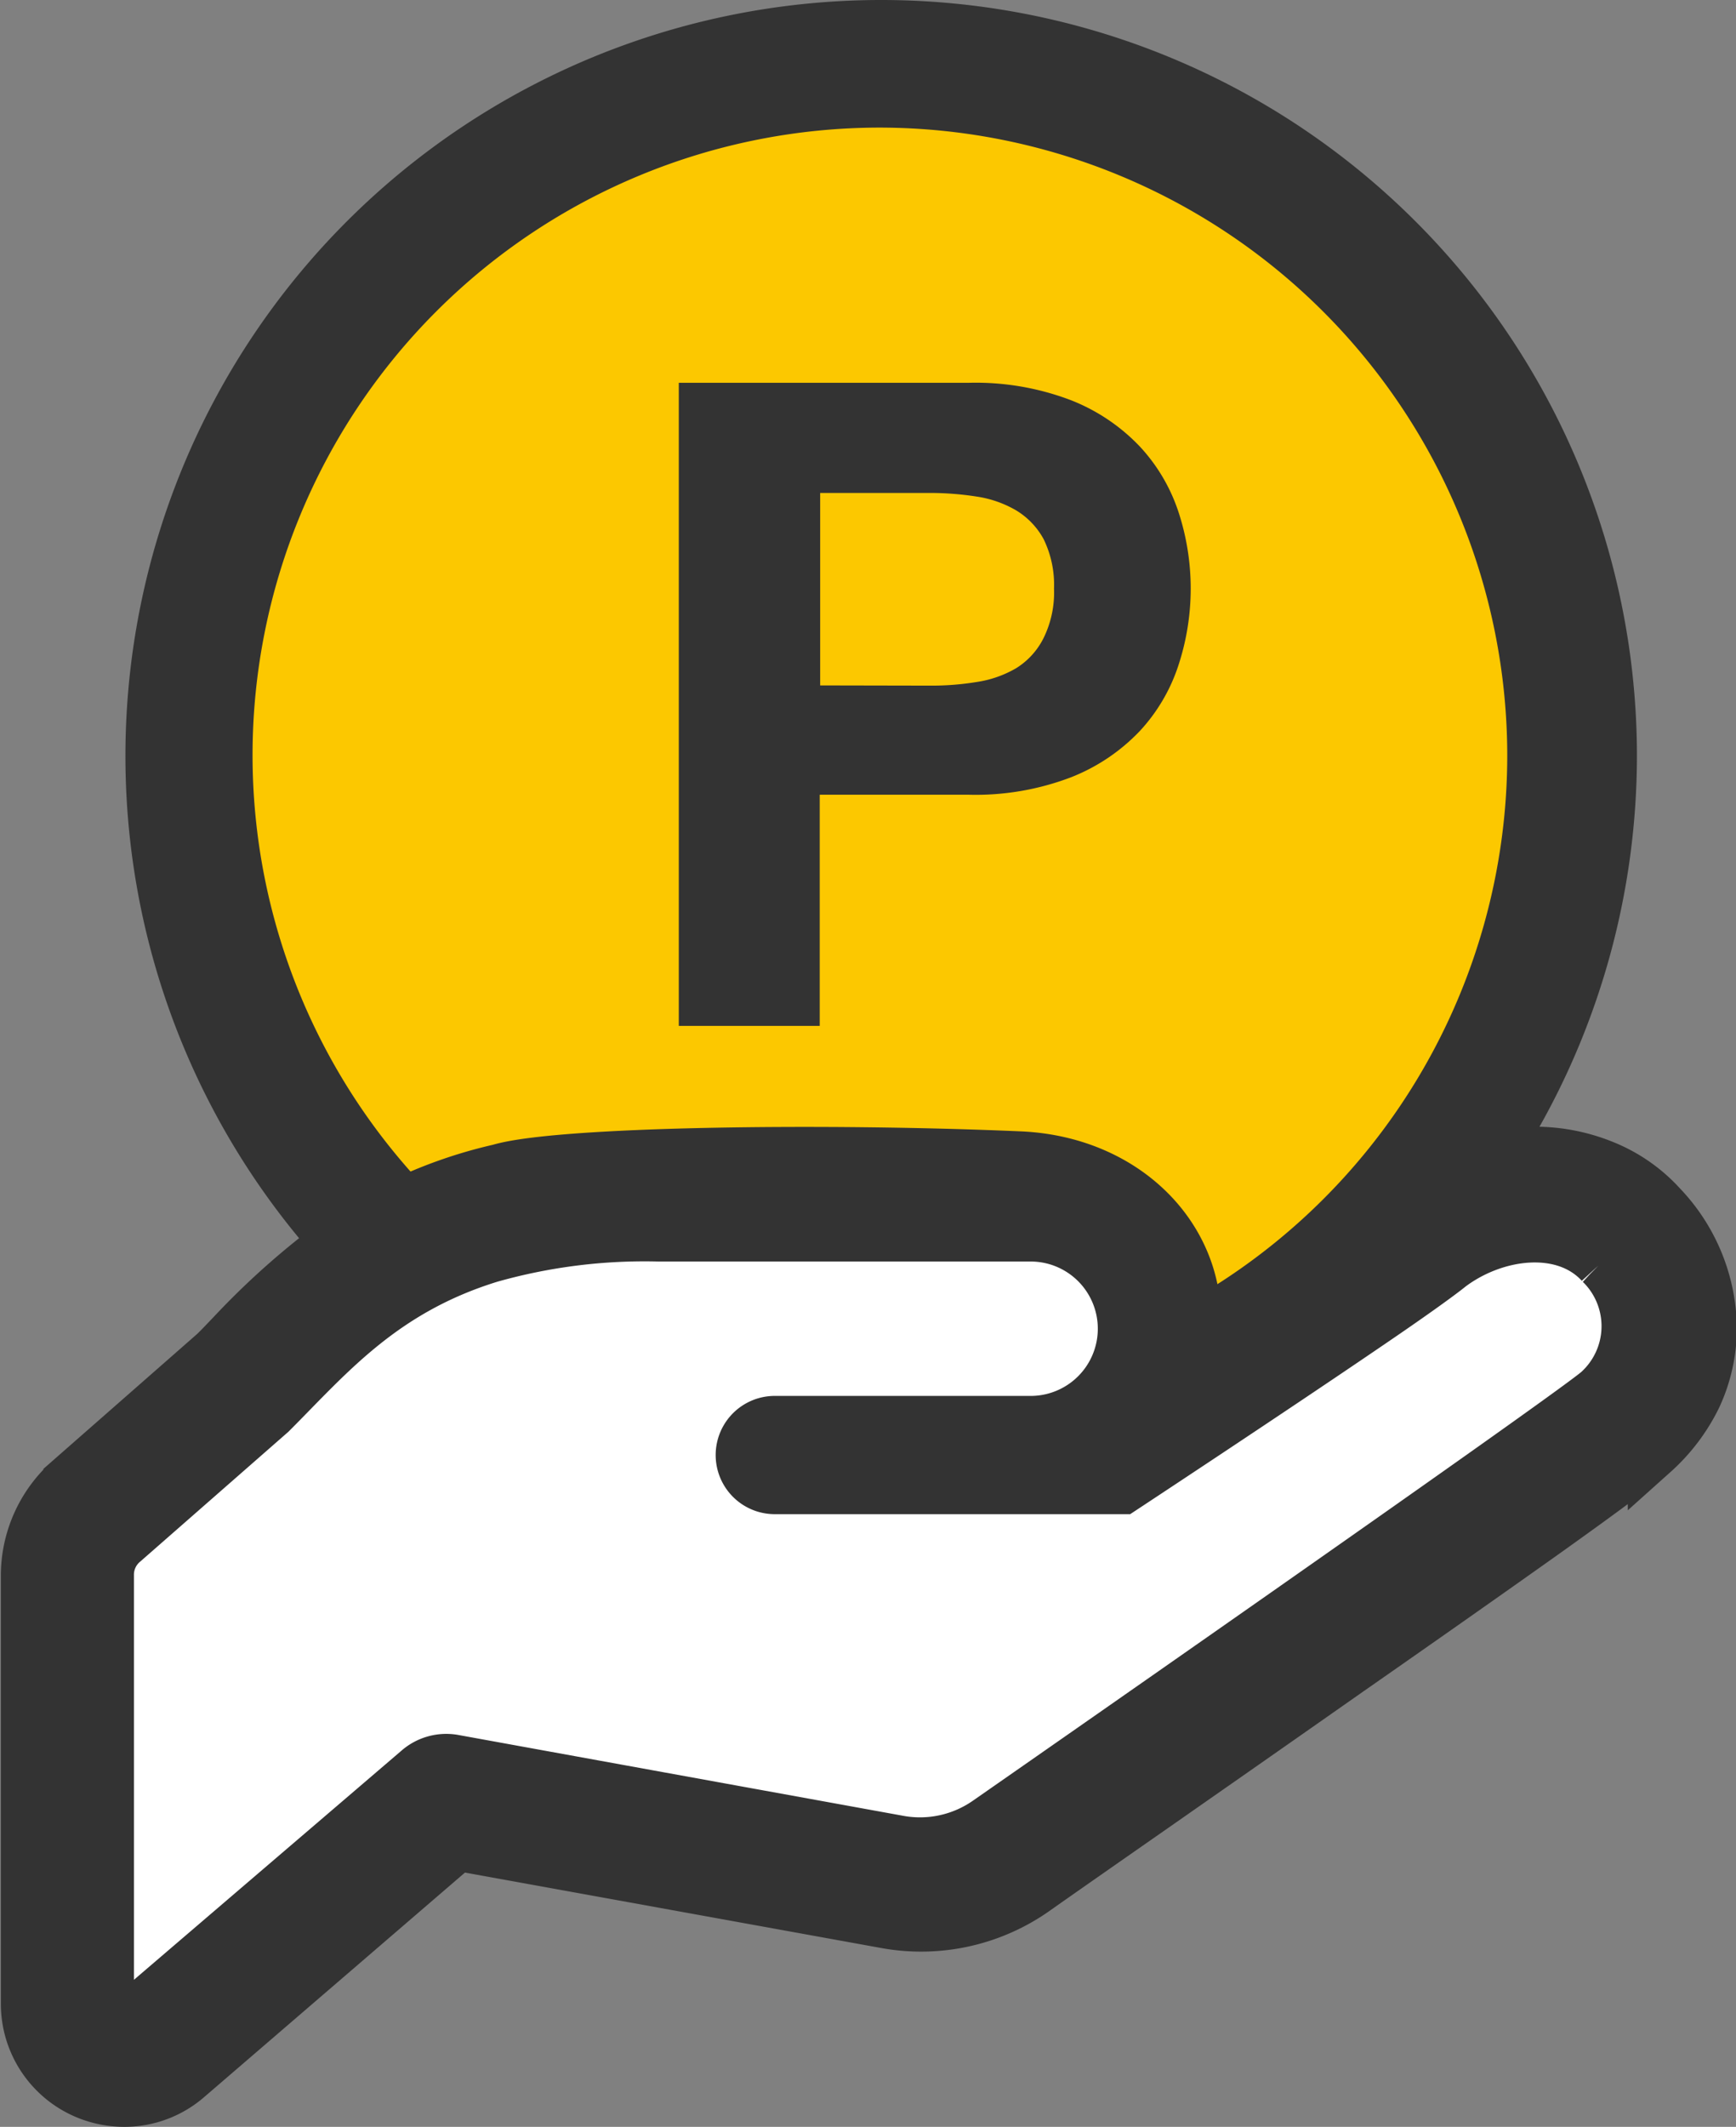 <svg xmlns="http://www.w3.org/2000/svg" viewBox="0 0 81.66 100.01"><rect x="0" y="0" width="81.66" height="100.01" fill="#808080" stroke="none"/><defs><style>.cls-1{fill:#fcc800;}.cls-2,.cls-4{fill:#333;}.cls-3{fill:#fff;}.cls-4{stroke:#333;stroke-miterlimit:10;stroke-width:2.42px;}</style></defs><g id="レイヤー_2" data-name="レイヤー 2"><g id="icon"><ellipse class="cls-1" cx="41.39" cy="35.55" rx="32.53" ry="32.53"/><path class="cls-2" d="M41.39,71.1A35.55,35.55,0,1,1,77,35.55,35.59,35.59,0,0,1,41.39,71.1ZM41.39,6A29.51,29.51,0,1,0,70.9,35.55,29.55,29.55,0,0,0,41.39,6Z"/><polygon class="cls-3" points="2 94.91 2 71.64 21.94 56.9 52.46 56.9 56.45 65.57 72.92 56.9 80.21 64.34 44.48 89.15 21.38 82.78 6.51 97.64 2 94.91"/><path class="cls-4" d="M78.15,56.72a7.37,7.37,0,0,0-2.68-1.88,8.58,8.58,0,0,0-3.29-.65,10.57,10.57,0,0,0-3.29.56,10.18,10.18,0,0,0-3,1.56l-.1.06,0,0-.08.08c-.1.08-.29.22-.54.39-.4.31-8.36,5.65-9,6.11.55-4.37-2.95-8.29-8.16-8.54C38.52,54,26.21,54.19,23.5,55a21.8,21.8,0,0,0-7.7,3.42,36.14,36.14,0,0,0-4.89,4.36c-.27.28-.54.57-.82.84l-6.84,6a6,6,0,0,0-2,4.5V94.23a4.57,4.57,0,0,0,2.67,4.15,4.66,4.66,0,0,0,1.91.42,4.52,4.52,0,0,0,3-1.12L21.52,86.76,41.61,90.4a9.28,9.28,0,0,0,7.1-1.56c1.41-1,8.09-5.64,14.69-10.27,3.33-2.32,6.62-4.63,9.21-6.47,1.29-.92,2.4-1.72,3.26-2.36.45-.3.81-.57,1.1-.79s.81-.64.81-.64a8.61,8.61,0,0,0,2-2.65,7.66,7.66,0,0,0,.71-3.15V62.4A8.44,8.44,0,0,0,78.15,56.72Zm-3,8.73c-2,1.64-28.67,20.2-28.67,20.2a5.56,5.56,0,0,1-4.18.93l-20.92-3.8a2,2,0,0,0-1.72.47L6.24,94.74a.69.69,0,0,1-1.15-.51V74.07a2,2,0,0,1,.72-1.56l6.93-6.07c2.71-2.71,5.22-5.76,10.31-7.33a26.69,26.69,0,0,1,7.94-1H48.48a4.37,4.37,0,1,1,0,8.74h-12a1.57,1.57,0,0,0-.07,3.14h0l16.39,0s7-4.61,11.66-7.79c1.78-1.21,3.21-2.23,3.75-2.67,2.15-1.61,5.37-2,7.09-.12A4.12,4.12,0,0,1,75.15,65.45Z"/><path class="cls-2" d="M45.56,18a12.58,12.58,0,0,1,4.82.82A9,9,0,0,1,53.62,21a8.35,8.35,0,0,1,1.82,3.09,11.56,11.56,0,0,1,0,7.17,8.35,8.35,0,0,1-1.82,3.11,9,9,0,0,1-3.24,2.18,12.58,12.58,0,0,1-4.82.82h-7V48.24H31.93V18ZM43.74,32.24a13.16,13.16,0,0,0,2.2-.17,5.2,5.2,0,0,0,1.86-.65A3.51,3.51,0,0,0,49.09,30a4.84,4.84,0,0,0,.49-2.32,4.89,4.89,0,0,0-.49-2.33A3.58,3.58,0,0,0,47.8,24a5.2,5.2,0,0,0-1.86-.65,14.31,14.31,0,0,0-2.2-.17H38.58v9.05Z"/></g></g></svg>